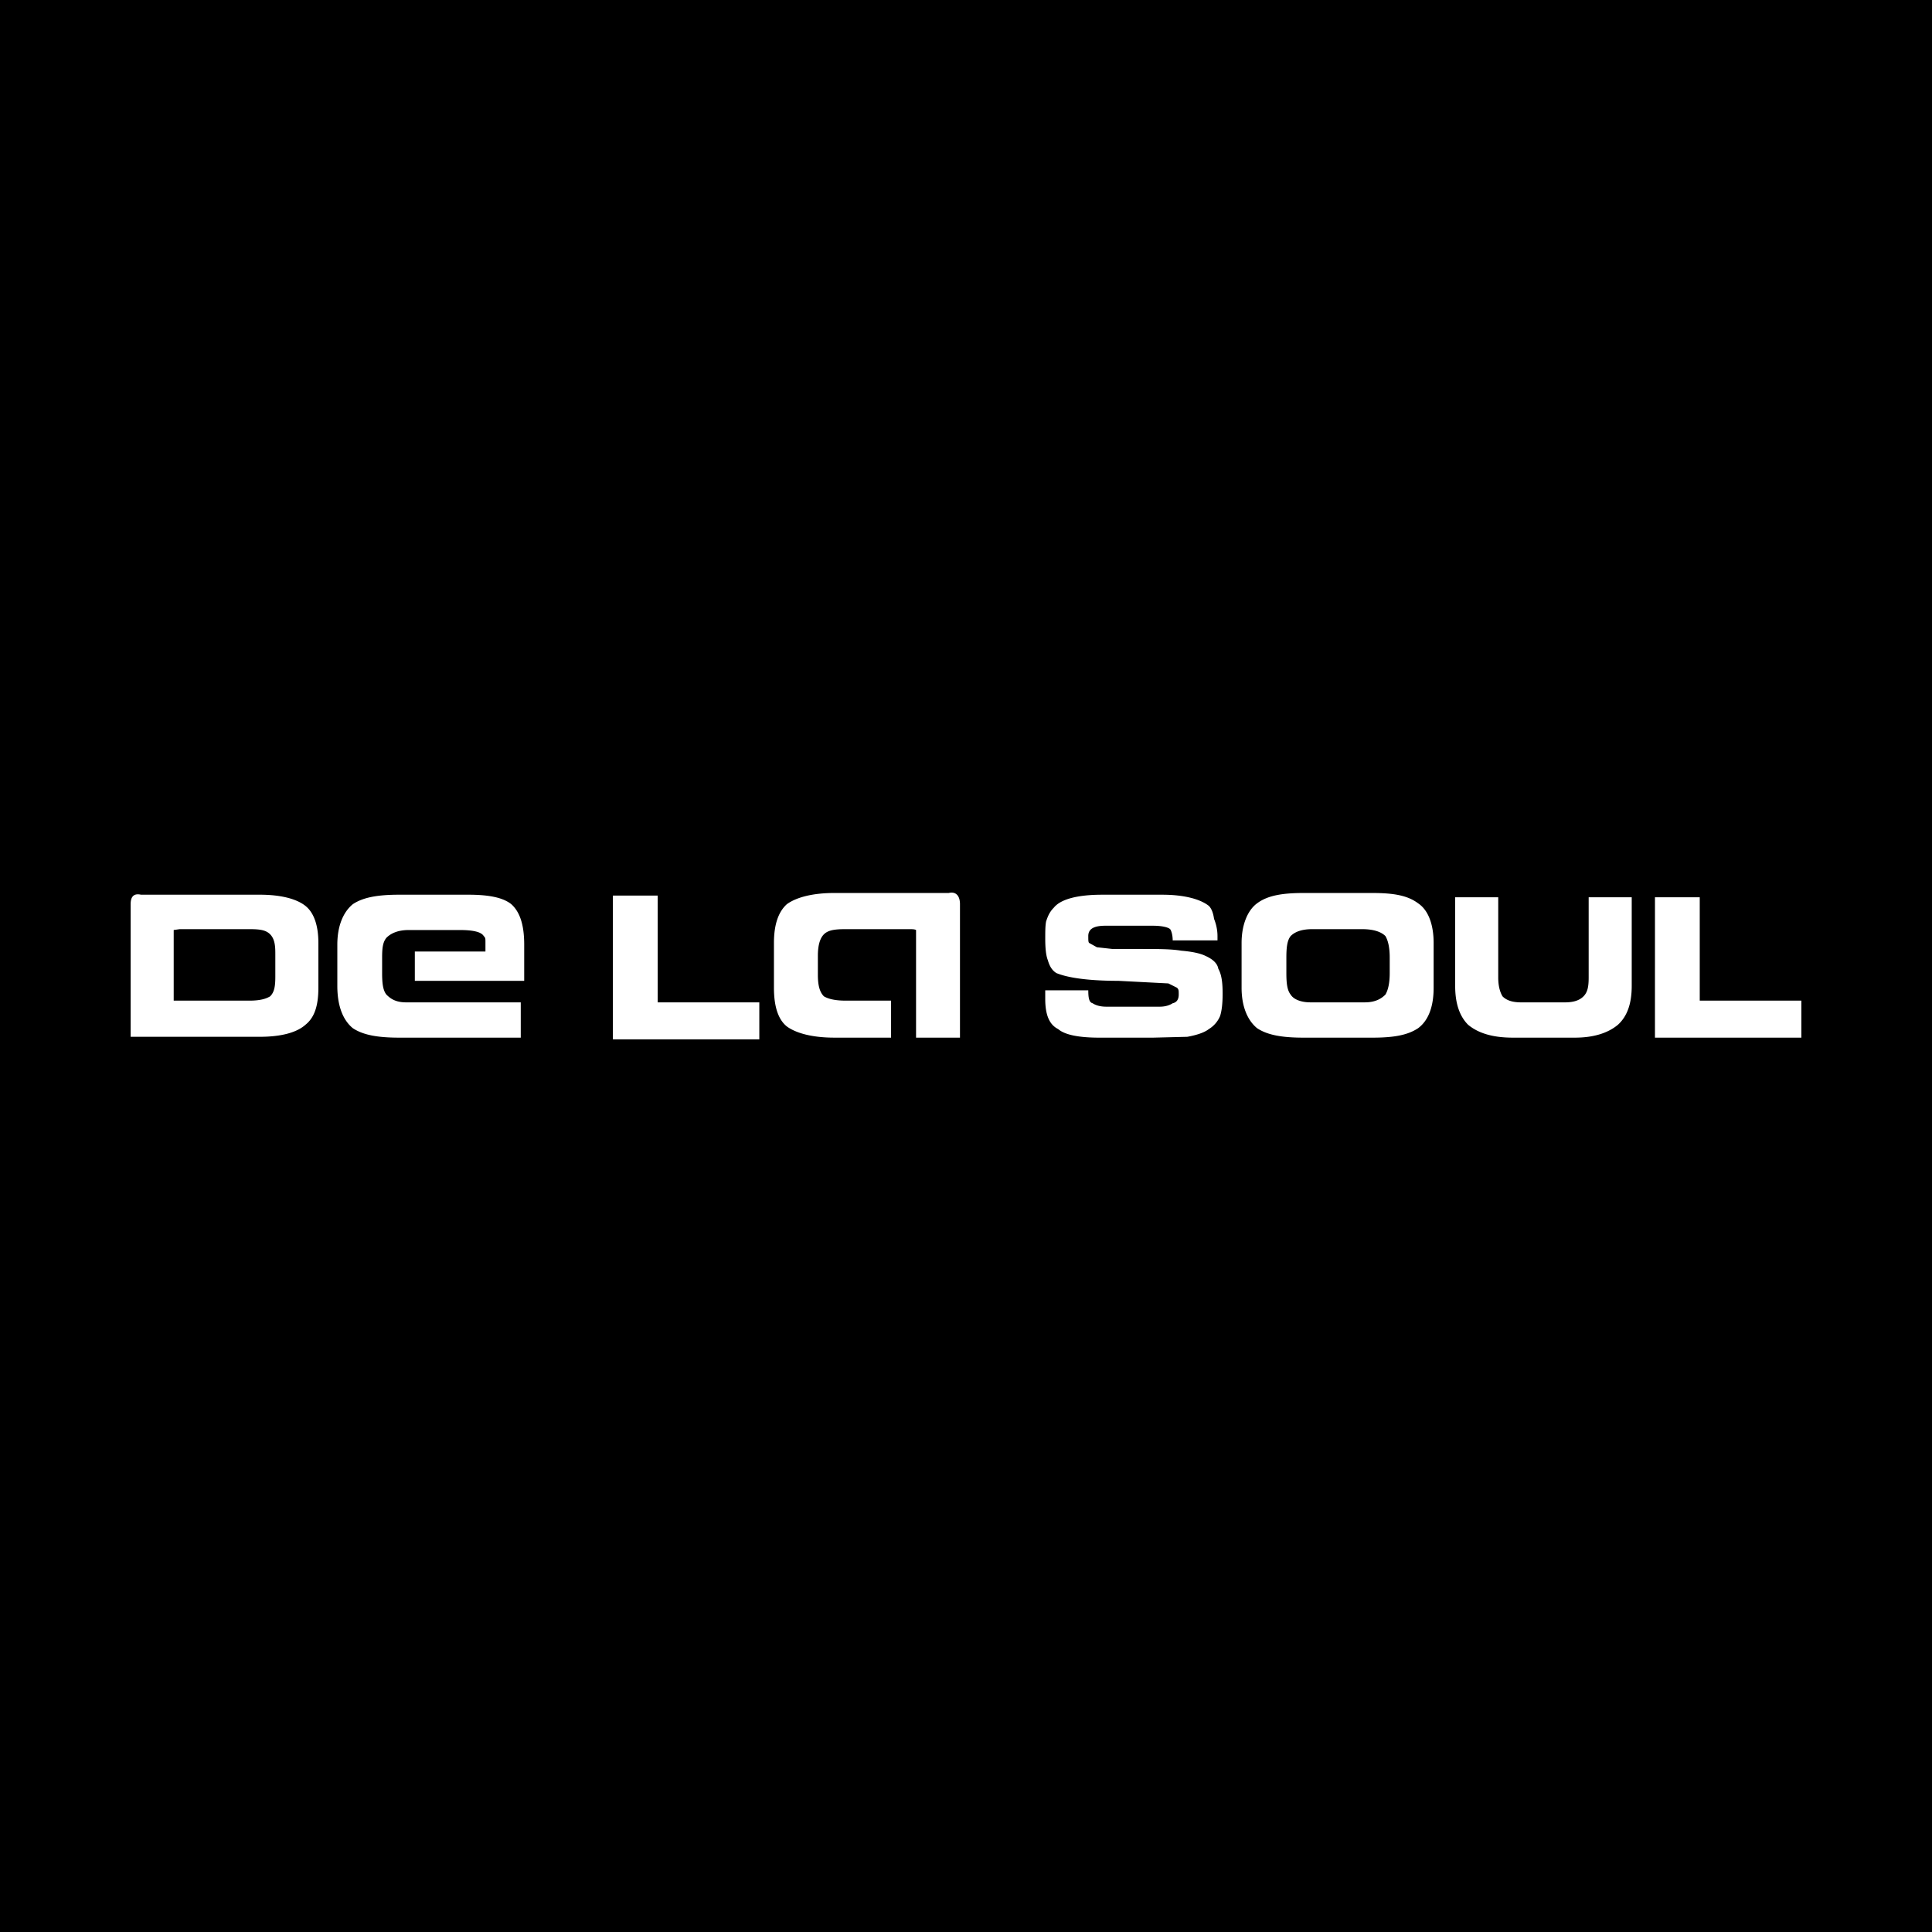 <svg xmlns="http://www.w3.org/2000/svg" width="2500" height="2500" viewBox="0 0 192.756 192.756"><g fill-rule="evenodd" clip-rule="evenodd"><path d="M0 0h192.756v192.756H0V0z"/><path d="M48.262 93.39c.171.171.171.257.171.601v.945h-7.045v2.921H52.3v-3.609c0-1.976-.429-3.265-1.289-4.038-.859-.688-2.319-.945-4.296-.945h-6.874c-2.148 0-3.608.258-4.64.945-.944.773-1.546 2.148-1.546 4.038v4.125c0 2.062.602 3.438 1.546 4.209 1.032.688 2.492.945 4.64.945h12.115v-3.521H40.529c-1.031 0-1.546-.344-1.976-.773-.344-.43-.429-1.117-.429-2.148v-1.546c0-1.031.085-1.547.429-1.977.43-.429 1.117-.773 2.234-.773h5.069c1.289-.001 2.148.171 2.406.601zm33.939-.173c-.43.43-.602 1.203-.602 2.148v1.89c0 1.031.172 1.719.602 2.148.429.258 1.117.43 2.148.43h4.554v3.693h-5.671c-2.148 0-3.781-.428-4.726-1.115-.859-.688-1.289-1.977-1.289-3.867v-4.468c0-1.804.43-3.093 1.289-3.866.945-.688 2.578-1.117 4.726-1.117H94.66c.688-.172 1.117.258 1.117 1.117v13.317h-4.382V92.788c-.171-.086-.344-.086-.773-.086H84.35c-1.032 0-1.72.086-2.149.515zm87.383-3.694v10.311h10.139v3.693h-14.607V89.523h4.468zM26.953 93.217c.524.531.516 1.371.516 2.062v2.148c0 .945-.085 1.547-.516 1.977-.43.258-1.031.43-2.062.43H17.33v-7.046l.601-.086h6.959c1.032 0 1.637.084 2.063.515zm-1.031-3.952H14.065c-.773-.172-1.031.258-1.031.945v13.231h12.888c2.148 0 3.694-.43 4.554-1.201.859-.688 1.289-1.805 1.289-3.695v-4.468c0-1.718-.43-3.007-1.289-3.694s-2.406-1.118-4.554-1.118zm82.656 4.125c0 .43 0 .601.086.687l.773.43 1.547.172h2.75c1.805 0 3.094 0 4.125.172 1.029.086 1.889.258 2.404.516.773.344 1.203.773 1.289 1.289.344.602.43 1.461.43 2.492 0 .945-.086 1.719-.258 2.234a2.79 2.79 0 0 1-1.117 1.289c-.43.342-1.203.6-2.146.771l-3.438.086h-5.328c-1.975 0-3.436-.258-4.123-.857-.859-.43-1.289-1.375-1.289-3.008v-.859h4.295c0 .773.086 1.203.43 1.289.258.172.688.344 1.375.344h5.328c.602 0 1.031-.172 1.287-.344.432-.086.604-.43.604-.859s0-.516-.172-.688l-.859-.43-4.984-.258c-3.18 0-5.154-.344-6.186-.773-.43-.258-.688-.688-.859-1.289-.172-.43-.258-1.117-.258-2.148 0-.687 0-1.289.086-1.718.172-.516.344-.945.773-1.375.688-.859 2.406-1.289 4.811-1.289h6.016c2.146 0 3.779.43 4.639 1.117.258.258.43.688.516 1.289.172.43.344 1.031.344 1.719v.43H117c0-.602-.17-1.031-.256-1.118-.172-.172-.773-.343-1.719-.343h-4.727c-1.204-.002-1.72.342-1.72 1.03zm22.34-.688h4.984c1.117 0 1.891.258 2.32.688.258.43.43 1.117.43 2.148v1.546c0 1.031-.172 1.719-.43 2.148-.43.43-1.031.773-2.062.773h-5.414c-1.031 0-1.719-.344-1.977-.773-.342-.43-.428-1.117-.428-2.148v-1.546c0-1.031.086-1.718.428-2.148.43-.43 1.118-.688 2.149-.688zm-5.498-2.577c-.945.687-1.547 2.148-1.547 3.952v4.468c0 1.891.602 3.266 1.547 4.037 1.031.688 2.492.945 4.639.945h6.875c2.148 0 3.523-.258 4.553-.945 1.031-.771 1.547-2.146 1.547-4.037v-4.468c0-1.804-.516-3.265-1.547-3.952-1.029-.773-2.404-1.031-4.553-1.031h-6.875c-2.147-.001-3.608.257-4.639 1.031zm24.059-.602v7.991c0 .859.172 1.461.428 1.891.43.43 1.031.602 1.891.602h4.297c.859 0 1.461-.172 1.891-.602s.516-1.031.516-1.891v-7.991h4.295v8.85c0 1.719-.43 3.008-1.375 3.867-1.029.859-2.49 1.287-4.295 1.287h-6.188c-1.975 0-3.436-.428-4.467-1.287-.859-.859-1.289-2.148-1.289-3.867v-8.85h4.296zm-83.861-.172v10.655h10.139v3.693H61.15V89.351h4.468z" fill="#fff"/></g></svg>